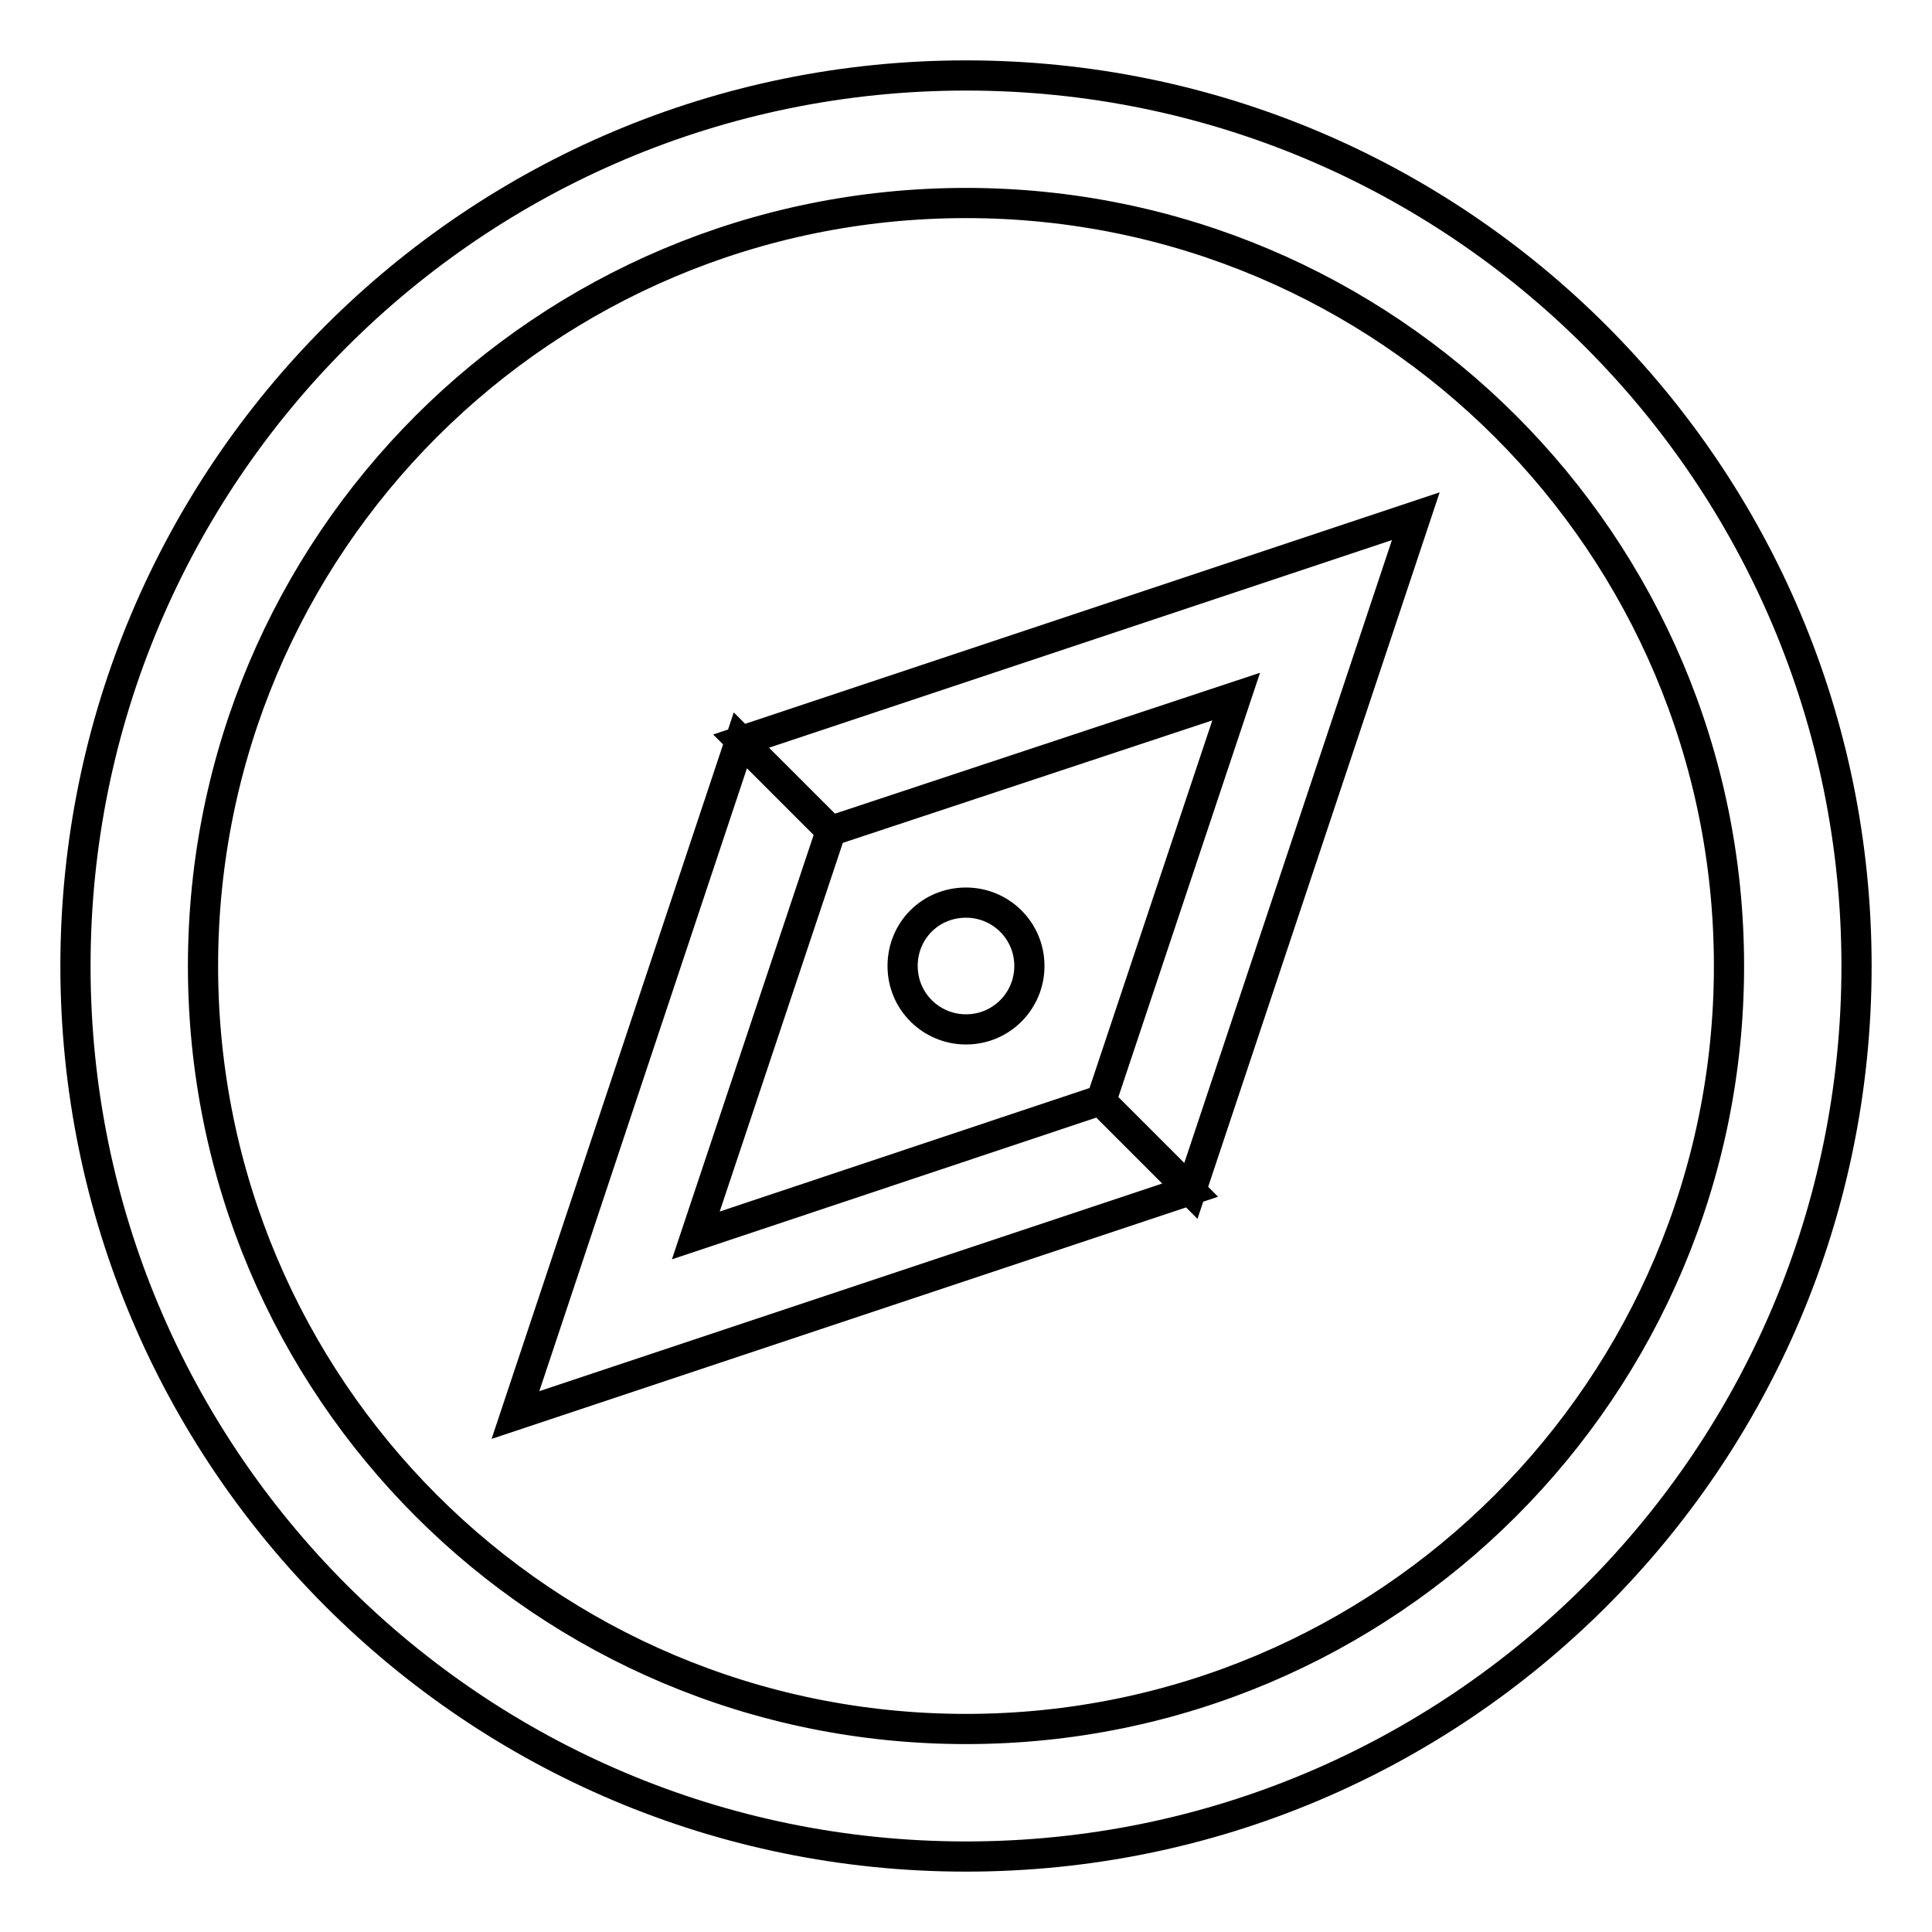 <?xml version="1.0" encoding="utf-8"?>
<!-- Svg Vector Icons : http://www.onlinewebfonts.com/icon -->
<!DOCTYPE svg PUBLIC "-//W3C//DTD SVG 1.1//EN" "http://www.w3.org/Graphics/SVG/1.1/DTD/svg11.dtd">
<svg version="1.1" xmlns="http://www.w3.org/2000/svg" xmlns:xlink="http://www.w3.org/1999/xlink" x="0px" y="0px" viewBox="0 0 256 256" enable-background="new 0 0 256 256" xml:space="preserve">
<g> <path stroke-width="4" fill-opacity="0" stroke="#000000"  d="M128,246c-65.2,0-118-52.8-118-118C10,62.8,62.8,10,128,10c65.2,0,118,52.8,118,118 C246,193.2,193.2,246,128,246z M128,229.1c55.9,0,101.1-45.3,101.1-101.1c0-55.9-45.3-101.1-101.1-101.1 C72.1,26.9,26.9,72.1,26.9,128C26.9,183.9,72.1,229.1,128,229.1z"/> <path stroke-width="4" fill-opacity="0" stroke="#000000"  d="M110.1,110.1l-17.9,53.6l53.6-17.9l11.9,11.9l-89.4,29.8l29.8-89.4L110.1,110.1L110.1,110.1z M110.1,110.1 L98.2,98.2l89.4-29.8l-29.8,89.4l-11.9-11.9l17.9-53.6L110.1,110.1L110.1,110.1z"/> <path stroke-width="4" fill-opacity="0" stroke="#000000"  d="M119.6,128c0,4.7,3.8,8.4,8.4,8.4c4.7,0,8.4-3.8,8.4-8.4c0,0,0,0,0,0c0-4.7-3.8-8.4-8.4-8.4 C123.3,119.6,119.6,123.3,119.6,128L119.6,128z"/></g>
</svg>